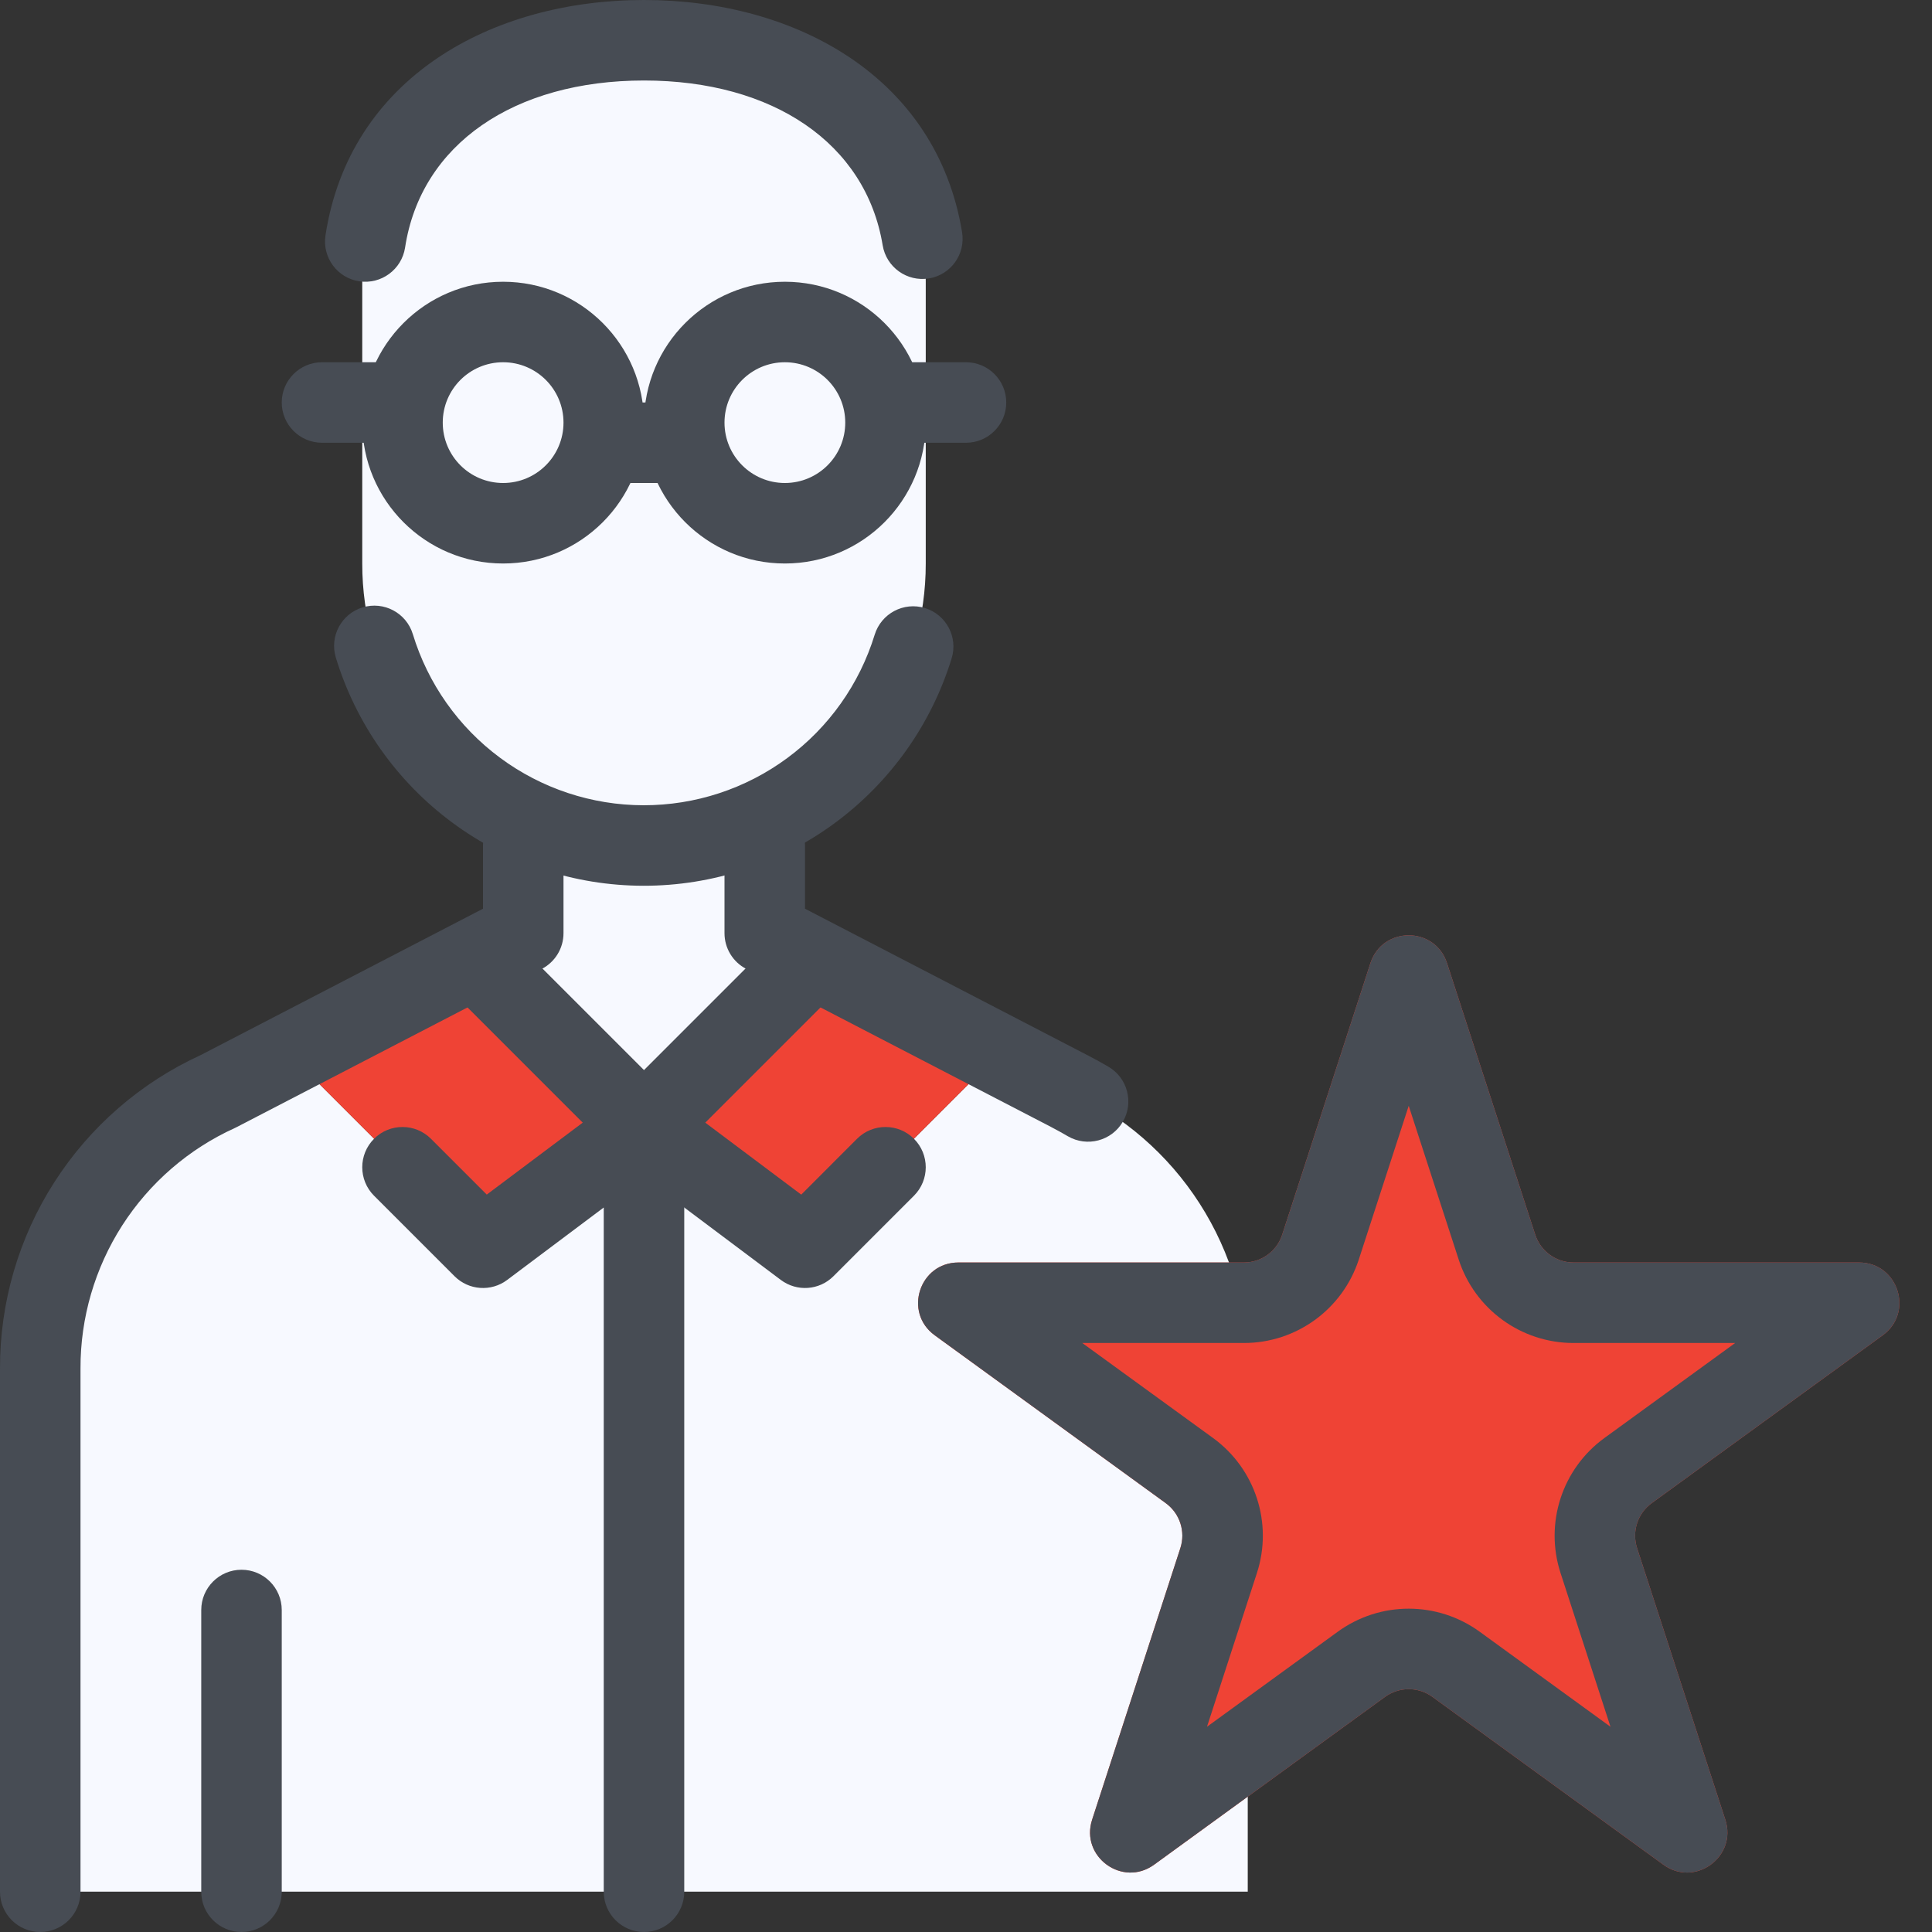 <svg width="60" height="60" viewBox="0 0 60 60" fill="none" xmlns="http://www.w3.org/2000/svg">
<rect x="0" y="0" width="60" height="60" fill="#333333" stroke="none"/>
<g clip-path="url(#clip0_10528_108747)">
<path d="M32.5 58.747H20V34.997L25 38.747L31.012 32.734L33.225 33.884C34.877 34.637 36.276 35.849 37.256 37.377C38.236 38.904 38.755 40.682 38.75 42.497V58.747H32.5Z" fill="#F7F9FF"/>
<path d="M7.5 58.747H1.25V42.497C1.245 40.682 1.764 38.904 2.744 37.377C3.724 35.849 5.124 34.637 6.775 33.884L8.988 32.734L15 38.747L20 34.997V58.747H7.5Z" fill="#F7F9FF"/>
<path d="M31.012 32.736L25 38.748L20 34.998L25 29.998L25.15 29.711L31.012 32.736Z" fill="#EF4335"/>
<path d="M20.001 34.998L15.001 38.748L8.988 32.736L14.851 29.711L15.001 29.998L20.001 34.998Z" fill="#EF4335"/>
<path d="M23.752 28.986L25.152 29.711L25.002 29.998L20.002 34.998L15.002 29.998L14.852 29.711L16.252 28.986V25.398C17.422 25.958 18.704 26.248 20.002 26.248C21.299 26.248 22.581 25.958 23.752 25.398V28.986Z" fill="#F7F9FF"/>
<path d="M23.75 25.4C22.579 25.959 21.298 26.25 20 26.25C18.702 26.25 17.421 25.959 16.25 25.4C14.752 24.694 13.486 23.577 12.601 22.177C11.715 20.778 11.247 19.156 11.25 17.5V8.75C11.25 3.913 15.162 1.25 20 1.25C24.837 1.25 28.75 3.913 28.75 8.75V17.5C28.753 19.156 28.285 20.778 27.399 22.177C26.514 23.577 25.248 24.694 23.75 25.4Z" fill="#F7F9FF"/>
<path fill-rule="evenodd" clip-rule="evenodd" d="M11.261 18.863C11.921 18.662 12.62 19.034 12.821 19.695C13.289 21.231 14.238 22.576 15.528 23.532C16.818 24.489 18.381 25.006 19.986 25.008C21.592 25.01 23.156 24.497 24.448 23.543C25.74 22.59 26.692 21.247 27.164 19.712C27.367 19.052 28.067 18.681 28.726 18.884C29.386 19.087 29.757 19.786 29.554 20.446C28.925 22.493 27.655 24.283 25.933 25.555C24.21 26.826 22.124 27.511 19.983 27.508C17.842 27.506 15.758 26.816 14.039 25.541C12.319 24.265 11.054 22.471 10.43 20.423C10.228 19.763 10.601 19.064 11.261 18.863Z" fill="#474C54"/>
<path fill-rule="evenodd" clip-rule="evenodd" d="M10.108 7.311C10.852 2.443 15.235 0 20.001 0C24.733 0 29.086 2.407 29.878 7.21C29.991 7.891 29.53 8.535 28.849 8.647C28.168 8.759 27.524 8.298 27.412 7.617C26.889 4.45 24.002 2.5 20.001 2.5C15.971 2.5 13.07 4.477 12.58 7.689C12.475 8.371 11.838 8.84 11.155 8.736C10.473 8.631 10.004 7.994 10.108 7.311Z" fill="#474C54"/>
<path fill-rule="evenodd" clip-rule="evenodd" d="M23.75 25C24.44 25 25 25.56 25 26.25V28.221L33.801 32.785C34.011 32.894 34.217 33.007 34.422 33.127C35.018 33.475 35.219 34.24 34.871 34.837C34.523 35.433 33.757 35.634 33.161 35.286C32.994 35.188 32.823 35.094 32.645 35.001C32.645 35.001 32.644 35.001 32.644 35L23.175 30.091C22.76 29.876 22.5 29.448 22.5 28.981V26.25C22.5 25.56 23.06 25 23.75 25Z" fill="#474C54"/>
<path fill-rule="evenodd" clip-rule="evenodd" d="M16.25 25C16.94 25 17.5 25.56 17.5 26.25V28.981C17.5 29.448 17.24 29.876 16.825 30.091L7.353 35.002C7.334 35.012 7.314 35.022 7.294 35.031C5.861 35.681 4.647 36.732 3.796 38.056C2.946 39.381 2.496 40.923 2.5 42.496L2.5 42.5L2.5 58.75C2.5 59.44 1.94 60 1.25 60C0.56 60 3.61099e-05 59.44 3.61099e-05 58.75V42.502C-0.005 40.447 0.582 38.434 1.693 36.706C2.797 34.986 4.372 33.619 6.23 32.768L15 28.221V26.25C15 25.56 15.56 25 16.25 25Z" fill="#474C54"/>
<path fill-rule="evenodd" clip-rule="evenodd" d="M7.5 48.75C8.19 48.75 8.75 49.31 8.75 50V58.75C8.75 59.44 8.19 60 7.5 60C6.81 60 6.25 59.44 6.25 58.75V50C6.25 49.31 6.81 48.75 7.5 48.75Z" fill="#474C54"/>
<path d="M24.375 16.25C26.101 16.25 27.5 14.851 27.5 13.125C27.5 11.399 26.101 10 24.375 10C22.649 10 21.25 11.399 21.25 13.125C21.25 14.851 22.649 16.25 24.375 16.25Z" fill="#F7F9FF"/>
<path d="M15.625 16.25C17.351 16.25 18.75 14.851 18.75 13.125C18.75 11.399 17.351 10 15.625 10C13.899 10 12.5 11.399 12.5 13.125C12.5 14.851 13.899 16.25 15.625 16.25Z" fill="#F7F9FF"/>
<path fill-rule="evenodd" clip-rule="evenodd" d="M15.625 11.25C14.589 11.25 13.75 12.089 13.75 13.125C13.75 14.161 14.589 15 15.625 15C16.66 15 17.5 14.161 17.5 13.125C17.5 12.089 16.66 11.25 15.625 11.25ZM11.25 13.125C11.25 10.709 13.209 8.75 15.625 8.75C18.041 8.75 20 10.709 20 13.125C20 15.541 18.041 17.5 15.625 17.5C13.209 17.5 11.25 15.541 11.25 13.125Z" fill="#474C54"/>
<path fill-rule="evenodd" clip-rule="evenodd" d="M24.375 11.25C23.34 11.25 22.5 12.089 22.5 13.125C22.5 14.161 23.34 15 24.375 15C25.41 15 26.25 14.161 26.25 13.125C26.25 12.089 25.41 11.25 24.375 11.25ZM20 13.125C20 10.709 21.959 8.75 24.375 8.75C26.791 8.75 28.75 10.709 28.75 13.125C28.75 15.541 26.791 17.5 24.375 17.5C21.959 17.5 20 15.541 20 13.125Z" fill="#474C54"/>
<path fill-rule="evenodd" clip-rule="evenodd" d="M17.5 13.75C17.5 13.06 18.06 12.5 18.75 12.5H21.25C21.94 12.5 22.5 13.06 22.5 13.75C22.5 14.44 21.94 15 21.25 15H18.75C18.06 15 17.5 14.44 17.5 13.75Z" fill="#474C54"/>
<path fill-rule="evenodd" clip-rule="evenodd" d="M26.25 12.5C26.25 11.81 26.81 11.25 27.5 11.25H30C30.69 11.25 31.25 11.81 31.25 12.5C31.25 13.19 30.69 13.75 30 13.75H27.5C26.81 13.75 26.25 13.19 26.25 12.5Z" fill="#474C54"/>
<path fill-rule="evenodd" clip-rule="evenodd" d="M8.75 12.5C8.75 11.81 9.31 11.25 10 11.25H12.5C13.19 11.25 13.75 11.81 13.75 12.5C13.75 13.19 13.19 13.75 12.5 13.75H10C9.31 13.75 8.75 13.19 8.75 12.5Z" fill="#474C54"/>
<path fill-rule="evenodd" clip-rule="evenodd" d="M14.116 29.116C14.604 28.628 15.396 28.628 15.884 29.116L20 33.232L24.116 29.116C24.604 28.628 25.396 28.628 25.884 29.116C26.372 29.604 26.372 30.396 25.884 30.884L20.884 35.884C20.396 36.372 19.604 36.372 19.116 35.884L14.116 30.884C13.628 30.396 13.628 29.604 14.116 29.116Z" fill="#474C54"/>
<path fill-rule="evenodd" clip-rule="evenodd" d="M19 34.25C19.414 33.698 20.198 33.586 20.75 34L24.883 37.1L26.616 35.366C27.104 34.878 27.896 34.878 28.384 35.366C28.872 35.854 28.872 36.646 28.384 37.134L25.884 39.634C25.444 40.074 24.748 40.123 24.25 39.75L19.25 36C18.698 35.586 18.586 34.802 19 34.25Z" fill="#474C54"/>
<path fill-rule="evenodd" clip-rule="evenodd" d="M20.559 33.882C20.983 34.094 21.25 34.526 21.25 35V58.75C21.25 59.44 20.69 60 20 60C19.31 60 18.75 59.44 18.75 58.75V37.5L15.75 39.75C15.252 40.123 14.556 40.074 14.116 39.634L11.616 37.134C11.128 36.646 11.128 35.854 11.616 35.366C12.104 34.878 12.896 34.878 13.384 35.366L15.117 37.099L19.25 34C19.629 33.716 20.136 33.67 20.559 33.882Z" fill="#474C54"/>
<path d="M42.56 29.911C42.935 28.759 44.564 28.759 44.938 29.911L47.678 38.344C47.846 38.859 48.326 39.208 48.867 39.208H57.734C58.945 39.208 59.449 40.757 58.469 41.469L51.295 46.681C50.857 46.999 50.674 47.564 50.841 48.079L53.581 56.512C53.956 57.664 52.638 58.621 51.658 57.91L44.484 52.697C44.046 52.379 43.453 52.379 43.015 52.697L35.841 57.91C34.861 58.621 33.543 57.664 33.917 56.512L36.657 48.079C36.825 47.564 36.641 46.999 36.203 46.681L29.029 41.469C28.05 40.757 28.553 39.208 29.764 39.208H38.632C39.173 39.208 39.653 38.859 39.82 38.344L42.56 29.911Z" fill="#EF4335"/>
<path fill-rule="evenodd" clip-rule="evenodd" d="M43.749 34.342L42.198 39.117C41.696 40.662 40.256 41.708 38.632 41.708H33.611L37.673 44.659C38.987 45.614 39.537 47.306 39.035 48.851L37.484 53.626L41.545 50.675C42.859 49.72 44.639 49.72 45.953 50.675L50.015 53.626L48.464 48.851C47.962 47.306 48.512 45.614 49.826 44.659L53.887 41.708H48.867C47.242 41.708 45.803 40.662 45.301 39.117L43.749 34.342ZM44.938 29.911C44.564 28.759 42.935 28.759 42.56 29.911L39.82 38.344C39.653 38.859 39.173 39.208 38.632 39.208H29.764C28.553 39.208 28.05 40.757 29.029 41.469L36.203 46.681C36.641 46.999 36.825 47.564 36.657 48.079L33.917 56.512C33.543 57.664 34.861 58.621 35.841 57.91L43.015 52.697C43.453 52.379 44.046 52.379 44.484 52.697L51.658 57.91C52.638 58.621 53.956 57.664 53.581 56.512L50.841 48.079C50.674 47.564 50.857 46.999 51.295 46.681L58.469 41.469C59.449 40.757 58.945 39.208 57.734 39.208H48.867C48.326 39.208 47.846 38.859 47.678 38.344L44.938 29.911Z" fill="#474C54"/>
</g>
<defs>
<clipPath id="clip0_10528_108747">
<rect width="60" height="60" fill="white"/>
</clipPath>
</defs>
</svg>
